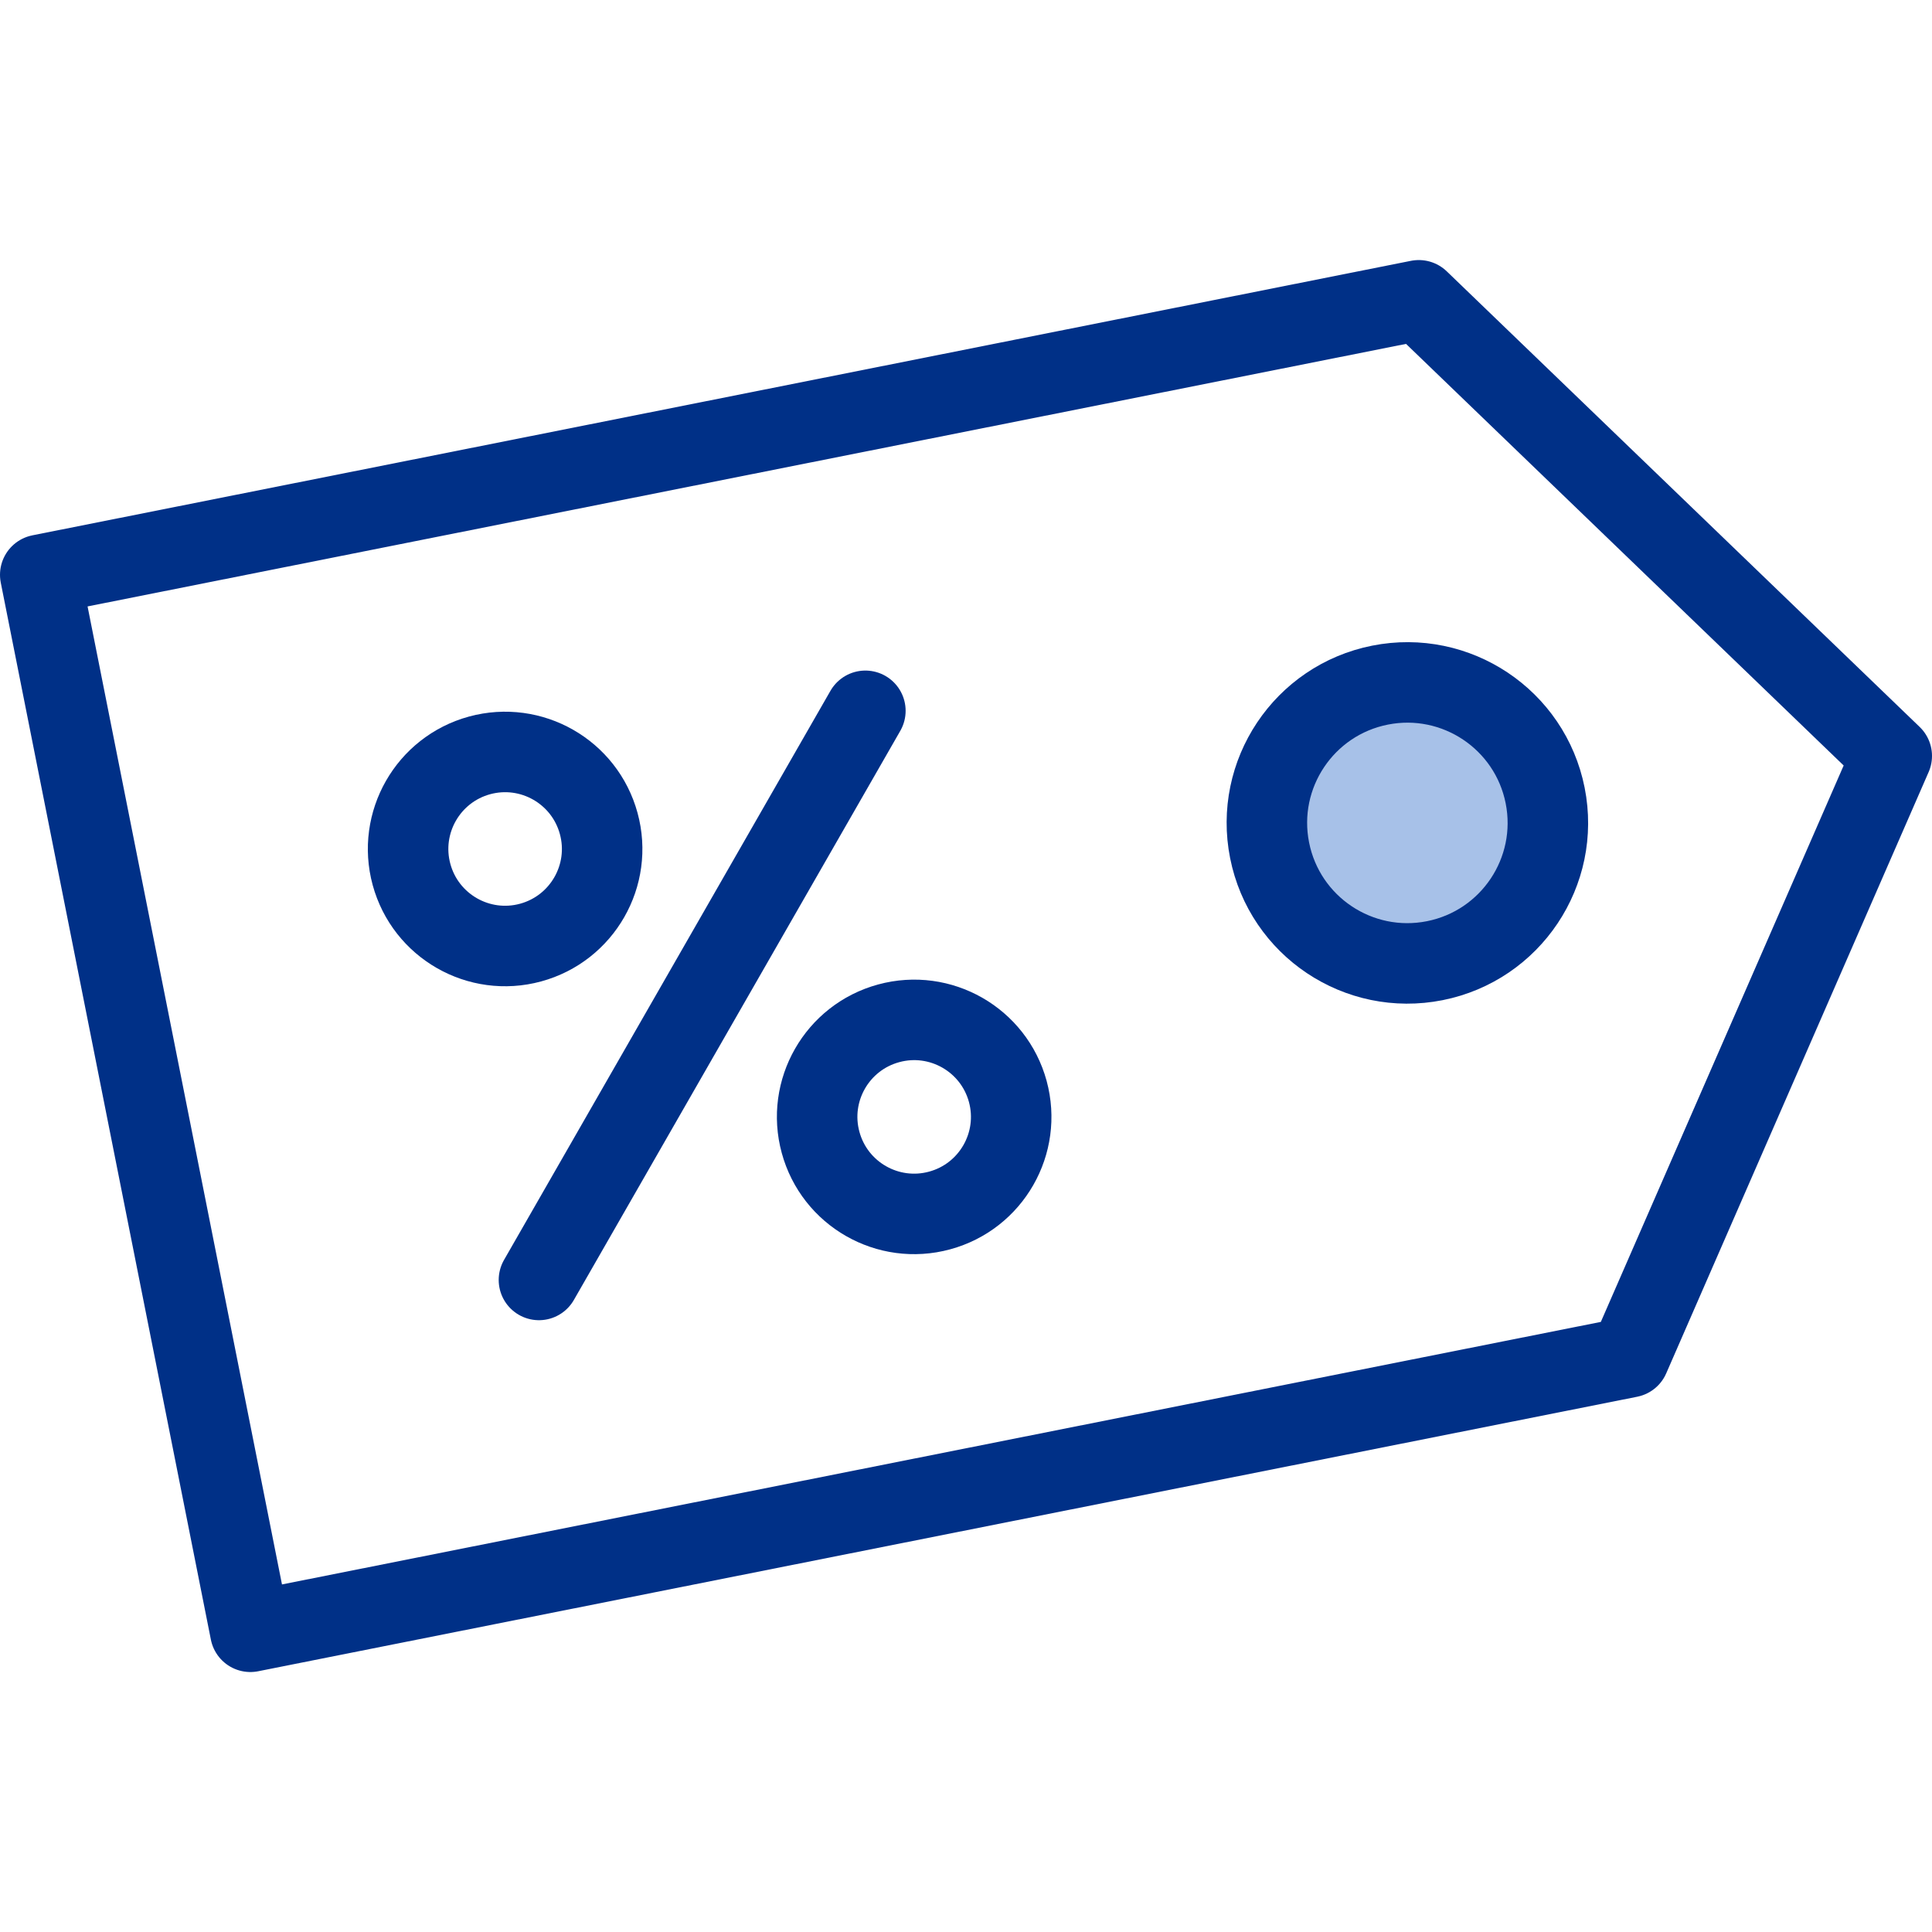 <svg width="48" height="48" viewBox="0 0 48 48" fill="none" xmlns="http://www.w3.org/2000/svg">
<path d="M40.48 33.721L6.22 40.541L1 14.281L35.25 7.461L47 18.781L40.48 33.721Z" stroke="#003087" stroke-width="2" stroke-linecap="round" stroke-linejoin="round"/>
<path d="M35.647 23.868C37.537 23.492 38.765 21.655 38.389 19.764C38.013 17.874 36.175 16.646 34.285 17.022C32.394 17.398 31.167 19.236 31.543 21.126C31.919 23.017 33.756 24.244 35.647 23.868Z" fill="#A7C1E8" stroke="#003087" stroke-width="2" stroke-linejoin="round"/>
<path d="M13.39 31.8L21.5 17.66" stroke="#003087" stroke-width="2" stroke-linecap="round" stroke-linejoin="round"/>
<path d="M13.183 23.418C14.467 23.068 15.225 21.744 14.875 20.46C14.525 19.175 13.201 18.418 11.916 18.767C10.632 19.117 9.875 20.442 10.224 21.726C10.574 23.01 11.898 23.768 13.183 23.418Z" stroke="#003087" stroke-width="2" stroke-linecap="round" stroke-linejoin="round"/>
<path d="M23.345 30.074C24.63 29.725 25.387 28.4 25.038 27.116C24.688 25.832 23.363 25.074 22.079 25.424C20.795 25.773 20.037 27.098 20.387 28.382C20.736 29.666 22.061 30.424 23.345 30.074Z" stroke="#003087" stroke-width="2" stroke-linecap="round" stroke-linejoin="round"/>
</svg>

